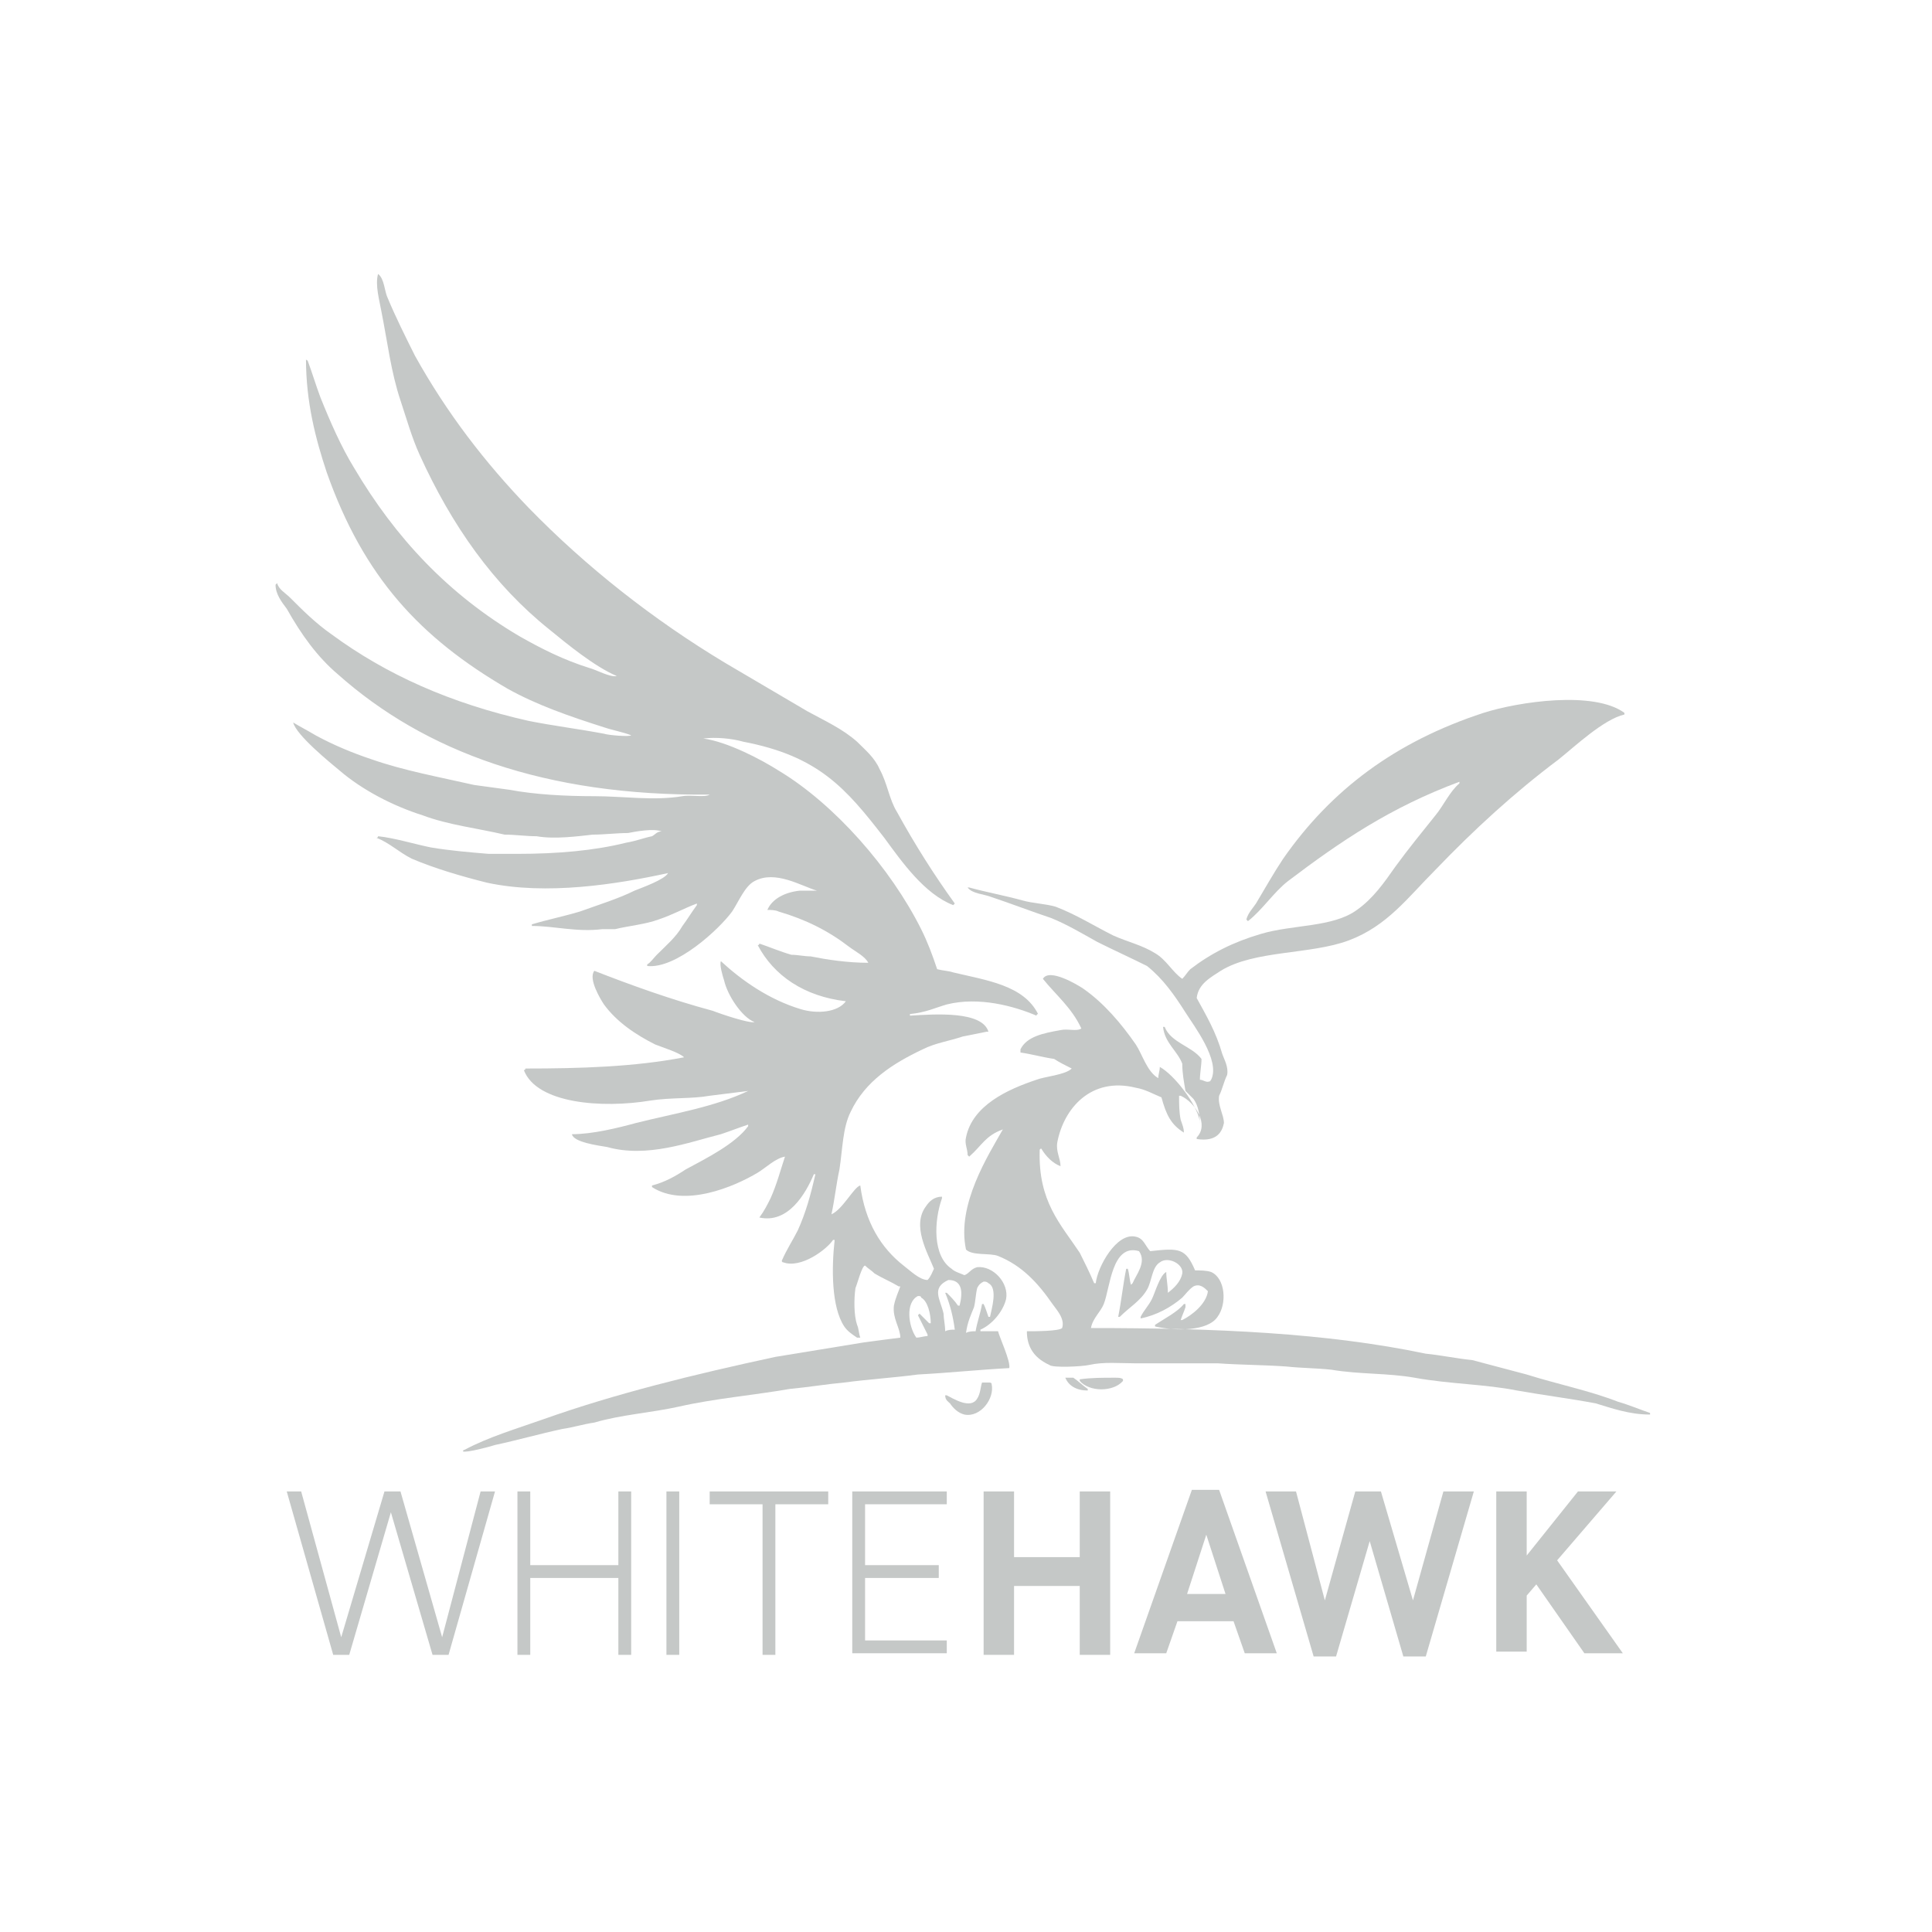 <?xml version="1.0" encoding="utf-8"?>
<!-- Generator: Adobe Illustrator 24.1.1, SVG Export Plug-In . SVG Version: 6.00 Build 0)  -->
<svg version="1.1" id="Layer_1" xmlns="http://www.w3.org/2000/svg" xmlns:xlink="http://www.w3.org/1999/xlink" x="0px" y="0px"
	 viewBox="0 0 120.6 120.6" style="enable-background:new 0 0 120.6 120.6;" xml:space="preserve">
<style type="text/css">
	.st0{fill-rule:evenodd;clip-rule:evenodd;fill:#C5C8C7;}
	.st1{display:none;fill:#C5C8C7;}
	.st2{fill:#C5C8C7;}
</style>
<g id="_x3C_GroupLOGO_x3E__2_">
	<g>
		<g>
			<path class="st0" d="M64.1,83.1c0.5,0,2,0,2.2-0.2c0.2-0.6-0.4-1.2-0.6-1.5c-0.9-1.3-1.9-2.4-3.4-3c-0.5-0.2-1.6,0-2-0.4
				c-0.6-2.8,1.4-5.9,2.3-7.5c-1.1,0.4-1.3,1-2.1,1.7c0,0-0.1-0.1-0.1-0.1c0-0.4-0.2-0.7-0.1-1.1c0.4-2,2.6-3,4.4-3.6
				c0.5-0.2,1.8-0.3,2.2-0.7c-0.4-0.2-0.8-0.4-1.1-0.6c-0.7-0.1-1.4-0.3-2.1-0.4c0-0.1,0-0.1,0-0.2c0.4-0.8,1.4-1,2.5-1.2
				c0.5-0.1,1,0.1,1.3-0.1c-0.6-1.3-1.6-2.1-2.4-3.1c0.4-0.7,2.2,0.4,2.5,0.6c1.3,0.9,2.4,2.2,3.3,3.5c0.4,0.6,0.7,1.7,1.4,2.1
				c0-0.2,0.1-0.5,0.1-0.7c0.9,0.5,2.3,2.3,2.5,3.4c0,0,0,0.2,0,0.2c0-0.6-0.1-1.2-0.4-1.6c-0.2-0.2-0.3-0.3-0.5-0.5
				c-0.1-0.6-0.2-1.1-0.2-1.7c-0.3-0.8-1.1-1.3-1.2-2.3c0,0,0.1,0,0.1,0c0.4,1,1.7,1.2,2.3,2c0,0.4-0.1,0.9-0.1,1.3
				c0.2,0,0.4,0.2,0.6,0.1c0.1,0,0,0,0.1-0.1c0.6-1.2-1.1-3.4-1.6-4.2c-0.7-1.1-1.4-2.1-2.4-2.9c-1-0.5-2.1-1-3.1-1.5
				c-0.9-0.5-1.9-1.1-2.9-1.5c-1.2-0.4-2.5-0.9-3.7-1.3c-0.5-0.2-1.2-0.2-1.5-0.6c0,0,0,0,0.1,0c1.1,0.3,2.2,0.5,3.3,0.8
				c0.7,0.2,1.4,0.2,2.1,0.4c1.3,0.5,2.4,1.2,3.6,1.8c0.9,0.4,1.8,0.6,2.6,1.1c0.7,0.4,1.1,1.2,1.7,1.6c0.2-0.2,0.3-0.4,0.5-0.6
				c1.3-1,2.7-1.7,4.4-2.2c2-0.6,4.5-0.4,6-1.5c1-0.7,1.7-1.7,2.4-2.7c0.8-1.1,1.7-2.2,2.5-3.2c0.5-0.6,0.9-1.5,1.5-2c0,0,0,0,0-0.1
				c-4.3,1.6-7.4,3.7-10.7,6.2c-0.9,0.7-1.6,1.8-2.5,2.5c0,0,0,0-0.1-0.1c0.1-0.4,0.4-0.7,0.6-1c0.6-1,1.1-1.9,1.7-2.8
				c3-4.3,7-7.3,12.5-9.1c2.2-0.7,6.9-1.4,8.8,0c0,0,0,0,0,0.1c-1.3,0.3-3.1,2-4.1,2.8c-2.8,2.1-5.3,4.4-7.7,6.9
				c-1.7,1.7-3,3.5-5.4,4.4c-2.4,0.9-5.9,0.6-8,1.9c-0.6,0.4-1.4,0.8-1.5,1.7c0.6,1.1,1.2,2.1,1.6,3.5c0.1,0.3,0.4,0.8,0.3,1.3
				c-0.2,0.4-0.3,0.9-0.5,1.3c-0.1,0.6,0.3,1.2,0.3,1.7c-0.1,0.5-0.4,1.2-1.7,1c0,0,0,0,0-0.1c0.8-0.8-0.1-2.2-1-2.6c0,0,0,0-0.1,0
				c0,0.5,0,1,0.1,1.5c0.1,0.3,0.2,0.5,0.2,0.8c0,0,0,0,0,0c-0.8-0.5-1.1-1.1-1.4-2.2c-0.5-0.2-1-0.5-1.6-0.6
				c-2.8-0.7-4.5,1.3-4.9,3.4c-0.1,0.6,0.2,1,0.2,1.5c0,0,0,0,0,0c-0.5-0.2-0.9-0.6-1.2-1.1c0,0-0.1,0-0.1,0.1
				c-0.1,3.2,1.3,4.6,2.5,6.4c0.3,0.6,0.6,1.2,0.9,1.9c0,0,0,0,0.1,0c0.1-1,1.3-3.2,2.5-2.9c0.5,0.1,0.6,0.6,0.9,0.9
				c1.8-0.2,2.2-0.2,2.8,1.2c0.3,0,0.7,0,1,0.1c0.9,0.4,1,2,0.4,2.8c-0.6,0.9-2.6,0.9-3.9,0.6c0,0,0-0.1,0-0.1
				c0.6-0.4,1.4-0.8,1.8-1.3c0,0,0,0,0.1,0c0,0.1,0,0.1,0,0.2c-0.1,0.3-0.2,0.5-0.3,0.8c0,0,0,0,0.1,0c0.6-0.3,1.5-1,1.6-1.8
				c-0.2-0.2-0.5-0.5-0.9-0.3c-0.3,0.2-0.5,0.5-0.7,0.7c-0.7,0.6-1.6,1.1-2.6,1.3c0,0,0-0.1,0-0.1c0.2-0.4,0.5-0.7,0.7-1.1
				c0.2-0.4,0.5-1.5,0.9-1.7c0,0.4,0.1,0.8,0.1,1.3c0.4-0.3,0.8-0.7,0.9-1.2c0.1-0.6-0.9-1.1-1.4-0.7c-0.5,0.3-0.5,1.2-0.8,1.7
				c-0.4,0.7-1.1,1.1-1.7,1.7c0,0-0.1,0-0.1,0c0.2-1,0.3-2,0.5-3c0,0,0,0,0.1,0c0.1,0.3,0.1,0.7,0.2,1c0,0,0,0,0,0
				c0,0,0.1-0.1,0.1-0.1c0.2-0.5,0.9-1.3,0.4-2c-1.7-0.5-1.8,2.3-2.2,3.3c-0.2,0.5-0.7,0.9-0.8,1.5c7.8,0,14.7,0.3,20.9,1.6
				c1,0.1,1.9,0.3,2.9,0.4c1.1,0.3,2.3,0.6,3.4,0.9c1.9,0.6,3.9,1,5.7,1.7c0.7,0.2,1.4,0.5,2,0.7c0,0,0,0.1,0,0.1
				c-1.3,0-2.4-0.4-3.4-0.7c-1.6-0.3-3.2-0.5-4.9-0.8c-2-0.4-4.2-0.4-6.4-0.8c-1.7-0.3-3.4-0.2-5.2-0.5c-0.9-0.1-1.9-0.1-2.8-0.2
				c-1.4-0.1-2.9-0.1-4.3-0.2c-1.7,0-3.5,0-5.2,0c-0.9,0-1.9-0.1-2.8,0.1c-0.4,0.1-2.3,0.2-2.5,0C64.4,84.7,64.1,83.9,64.1,83.1z"/>
			<path class="st0" d="M69.6,86c0.2,0,0.4,0,0.5,0.1c0,0,0,0.1,0,0.1c-0.6,0.7-2.1,0.7-2.7,0c0,0,0,0,0-0.1
				C68.1,86,68.8,86,69.6,86z"/>
			<path class="st0" d="M66.5,86c0.2,0,0.3,0,0.5,0c0.3,0.2,0.6,0.5,0.9,0.7c0,0,0,0,0,0.1c0,0,0,0,0,0C67.2,86.8,66.7,86.5,66.5,86
				C66.5,86.1,66.5,86,66.5,86z"/>
		</g>
		<g>
			<path class="st1" d="M60.9,83c0.1-0.5,0.3-1.1,0.4-1.7c0,0,0.1,0,0.1,0c0.1,0.3,0.2,0.6,0.3,0.8c0,0,0,0,0.1,0
				c0.2-0.5,0.6-1.8-0.1-2.1c-0.1,0-0.2,0-0.3-0.1c-0.1,0.1-0.3,0.2-0.4,0.4c-0.1,0.4-0.1,0.8-0.2,1.2c-0.2,0.5-0.4,1-0.6,1.5
				c0,0,0,0,0,0C60.4,83,60.7,83,60.9,83z"/>
			<path class="st1" d="M59,83.2c0.2,0,0.4,0,0.6-0.1c0-0.8-0.3-1.7-0.6-2.3c0,0,0.1,0,0.1,0c0.3,0.2,0.6,0.5,0.7,0.8c0,0,0,0,0.1,0
				c0.1-0.8,0.2-1.6-0.7-1.6c-1.1,0.5-0.5,1.1-0.3,2.1C59,82.4,59,82.8,59,83.2z"/>
			<path class="st1" d="M58,83.3C58,83.3,58,83.3,58,83.3c-0.2-0.5-0.4-0.9-0.6-1.2c0,0,0,0,0.1-0.1c0.2,0.2,0.4,0.4,0.6,0.6
				c0,0,0,0,0.1,0c0-0.7-0.2-1.4-0.6-1.6c-0.1,0-0.2,0-0.2-0.1c-0.7,0.5-0.6,2,0,2.5C57.5,83.4,57.8,83.3,58,83.3z"/>
			<path class="st2" d="M61.7,86.3c-0.1,0-0.3,0-0.4,0c-0.1,0.3-0.1,0.7-0.3,1c-0.4,0.7-1.5,0-1.9-0.2c0,0-0.1,0-0.1,0
				c0,0.3,0.2,0.4,0.3,0.5c0.2,0.3,0.5,0.6,0.9,0.7c1,0.2,1.9-1,1.7-1.9C61.9,86.3,61.8,86.3,61.7,86.3z"/>
			<path class="st2" d="M59.1,62.7c2-0.5,4.2,0.1,5.6,0.7c0,0,0-0.1,0.1-0.1c-0.9-1.8-3.2-2.1-5.3-2.6c-0.3-0.1-0.6-0.1-1-0.2
				c-0.3-0.9-0.6-1.7-1-2.5c-1.9-3.8-5.4-7.8-8.9-9.9c-1.1-0.7-3.2-1.8-4.7-2c0,0,0,0,0,0c0.8-0.1,1.8,0,2.5,0.2
				c4.7,0.9,6.4,2.9,8.8,6c1.1,1.5,2.5,3.5,4.3,4.2c0,0,0,0,0.1-0.1c-1.3-1.8-2.5-3.7-3.6-5.7c-0.5-0.8-0.6-1.8-1.1-2.7
				c-0.3-0.7-0.9-1.2-1.4-1.7c-0.9-0.8-2-1.3-3.1-1.9c-1.7-1-3.4-2-5.1-3c-4.5-2.7-8.7-6-12.3-9.7c-2.7-2.8-5.1-5.9-7.1-9.5
				c-0.6-1.2-1.2-2.4-1.7-3.6c-0.2-0.4-0.2-1.2-0.6-1.5c-0.2,0.7,0.1,1.7,0.2,2.3c0.4,2,0.6,3.8,1.2,5.6c0.4,1.2,0.7,2.3,1.2,3.4
				c2,4.4,4.6,8.1,8.1,10.9c1.1,0.9,2.8,2.3,4.2,2.9c-0.4,0.1-1.3-0.4-1.7-0.5c-1.6-0.5-3-1.2-4.4-2c-4.4-2.6-7.7-6.1-10.3-10.5
				c-0.8-1.3-1.5-2.9-2.1-4.4c-0.3-0.8-0.5-1.5-0.8-2.3c0,0-0.1,0-0.1-0.1c0,2.7,0.6,5,1.3,7.1C22.7,36,26.2,39.8,31.7,43
				c1.8,1,3.8,1.7,6,2.4c0.6,0.2,1.2,0.3,1.7,0.5c-0.1,0.1-1.4,0-1.7-0.1c-1.6-0.3-3.2-0.5-4.7-0.8c-4.9-1.1-8.9-2.9-12.3-5.4
				c-1-0.7-1.8-1.5-2.6-2.3c-0.3-0.3-0.7-0.5-0.8-0.9c0,0,0,0,0,0c0,0,0,0-0.1,0.1c0,0.6,0.4,1.1,0.7,1.5c0.9,1.6,1.9,3,3.2,4.1
				c5.4,4.8,12.9,7.6,23.2,7.5c-0.3,0.2-1.2,0-1.7,0.1c-1.8,0.3-3.7,0-5.5,0c-1.8,0-3.7-0.1-5.3-0.4c-0.7-0.1-1.5-0.2-2.2-0.3
				c-2.2-0.5-4.4-0.9-6.4-1.6c-1.2-0.4-2.4-0.9-3.5-1.5c-0.5-0.3-0.9-0.5-1.4-0.8c0.2,0.8,2.3,2.5,2.9,3c1.4,1.2,3.3,2.2,5.2,2.8
				c1.6,0.6,3.4,0.8,5.1,1.2c0.7,0,1.3,0.1,2,0.1c1.1,0.2,2.6,0,3.5-0.1c0.7,0,1.5-0.1,2.2-0.1c0.5-0.1,1.6-0.3,2.1-0.1
				c-0.3,0-0.4,0.2-0.6,0.3c-0.5,0.1-1,0.3-1.6,0.4c-2,0.5-4.3,0.7-6.8,0.7c-0.6,0-1.2,0-1.8,0c-1.2-0.1-2.4-0.2-3.6-0.4
				c-1-0.2-2.3-0.6-3.3-0.7c0,0,0,0,0,0c0,0,0,0.1-0.1,0.1c0.8,0.3,1.4,0.9,2.2,1.3c1.4,0.6,3.1,1.1,4.7,1.5
				c3.7,0.8,8.1,0.1,11.3-0.6c-0.2,0.4-1.6,0.9-2.1,1.1c-1,0.5-2.3,0.9-3.4,1.3c-1,0.3-2,0.5-3,0.8c0,0,0,0.1,0,0.1
				c1.4,0,2.8,0.4,4.4,0.2c0.3,0,0.5,0,0.8,0c0.8-0.2,1.9-0.3,2.7-0.6c0.9-0.3,1.6-0.7,2.4-1c0,0,0,0,0,0.1
				c-0.3,0.4-0.6,0.9-0.9,1.3c-0.4,0.7-1,1.2-1.6,1.8c-0.2,0.2-0.4,0.5-0.6,0.6c0,0,0,0.1,0,0.1c1.8,0.2,4.5-2.3,5.3-3.4
				c0.4-0.6,0.8-1.6,1.4-1.9c1.3-0.7,2.9,0.3,3.9,0.6c0,0,0,0,0,0c-0.4,0-0.7,0-1.1,0c-0.9,0.1-1.7,0.5-2,1.2c0,0,0,0,0,0
				c0.2,0,0.5,0,0.7,0.1c1.7,0.5,3.1,1.2,4.4,2.2c0.4,0.3,1,0.6,1.2,1c-1.3,0-2.6-0.2-3.6-0.4c-0.4,0-0.8-0.1-1.2-0.1
				c-0.7-0.2-1.4-0.5-2-0.7c0,0,0,0.1-0.1,0.1c1,1.9,2.9,3.2,5.5,3.5c-0.5,0.7-1.8,0.8-2.8,0.5c-2-0.6-3.7-1.8-5-3
				c-0.1,0.2,0.1,0.9,0.2,1.2c0.2,0.9,1.1,2.3,1.9,2.6c0,0,0,0,0,0c-0.3,0.1-2.1-0.5-2.6-0.7c-2.6-0.7-5.1-1.6-7.4-2.5
				c-0.4,0.5,0.4,1.8,0.6,2.1c0.8,1.1,2,1.9,3.2,2.5c0.5,0.2,1.5,0.5,1.8,0.8c-3.1,0.6-6.5,0.7-9.9,0.7c0,0,0,0.1-0.1,0.1
				c0.8,2.1,4.9,2.4,7.9,1.9c1.3-0.2,2.6-0.1,3.7-0.3c0.8-0.1,1.6-0.2,2.4-0.3c0,0,0,0,0,0c-2.1,1-4.6,1.4-7,2
				c-1.1,0.3-2.7,0.7-4,0.7c0.1,0.5,1.6,0.7,2.2,0.8c2.5,0.7,5.1-0.3,7.1-0.8c0.6-0.2,1.1-0.4,1.7-0.6c0,0,0,0,0,0.1
				c-0.8,1.1-2.6,2-3.9,2.7c-0.6,0.4-1.3,0.8-2.1,1c0,0,0,0.1,0,0.1c2,1.3,5.1,0,6.6-0.9c0.5-0.3,1.1-0.9,1.7-1
				c-0.3,0.9-0.5,1.7-0.9,2.6c-0.2,0.4-0.4,0.8-0.7,1.2c1.8,0.4,2.9-1.5,3.4-2.7c0,0,0.1,0,0.1,0c-0.3,1.3-0.6,2.4-1.1,3.5
				c-0.3,0.6-0.7,1.2-1,1.9c0,0,0,0.1,0.1,0.1c1.1,0.4,2.7-0.8,3.1-1.4c0,0,0.1,0,0.1,0c-0.2,1.8-0.2,4.2,0.6,5.4
				c0.2,0.3,0.5,0.5,0.8,0.7c0.1,0,0.1,0,0.2,0c-0.1-0.3-0.1-0.6-0.2-0.8c-0.2-0.6-0.2-1.6-0.1-2.3c0.1-0.2,0.4-1.4,0.6-1.4
				c0.2,0.2,0.4,0.3,0.6,0.5c0.5,0.3,1,0.5,1.5,0.8c0,0,0,0,0.1,0c-0.1,0.3-0.3,0.7-0.4,1.2c-0.1,0.8,0.4,1.4,0.4,2
				c-0.8,0.1-1.6,0.2-2.3,0.3c-1.8,0.3-3.7,0.6-5.5,0.9c-5.1,1.1-10,2.3-14.5,3.9c-1.7,0.6-3.4,1.1-4.9,1.9c0,0-0.1,0-0.1,0.1
				c0.2,0.1,1.7-0.3,2-0.4c1.4-0.3,2.8-0.7,4.2-1c0.7-0.1,1.3-0.3,2-0.4c1.7-0.5,3.5-0.6,5.3-1c2.2-0.5,4.6-0.7,6.9-1.1
				c1.1-0.1,2.3-0.3,3.4-0.4c1.5-0.2,3.1-0.3,4.6-0.5c1.9-0.1,3.8-0.3,5.7-0.4c0.1-0.4-0.6-1.9-0.7-2.3c-0.4,0-0.8,0-1.1,0
				c0,0,0,0,0-0.1c0.7-0.3,1.4-1.1,1.6-1.9c0.2-1-0.8-2.1-1.8-2c-0.4,0.1-0.5,0.4-0.8,0.5c-0.2-0.1-0.6-0.2-0.8-0.4
				c-1.2-0.8-1.1-3-0.6-4.4c0,0,0,0,0-0.1c-0.5,0-0.8,0.3-1,0.6c-0.9,1.2,0.1,2.9,0.5,3.9c-0.1,0.2-0.2,0.5-0.4,0.7
				c-0.5,0-1.1-0.6-1.5-0.9c-1.4-1.1-2.4-2.7-2.7-5c-0.4,0.1-1.1,1.5-1.8,1.8c0.2-0.9,0.3-1.9,0.5-2.8c0.2-1.3,0.2-2.6,0.7-3.6
				c0.9-1.9,2.6-3,4.5-3.9c0.8-0.4,1.6-0.5,2.5-0.8c0.5-0.1,1-0.2,1.5-0.3c0,0,0,0,0.1,0c-0.4-1.3-3.3-1.1-4.9-1c0,0,0,0,0-0.1
				C57.8,63.2,58.4,62.9,59.1,62.7z M60.8,81.6c0.1-0.4,0.1-0.8,0.2-1.2c0.1-0.2,0.2-0.3,0.4-0.4c0.1,0,0.2,0,0.3,0.1
				c0.6,0.3,0.2,1.6,0.1,2.1c0,0,0,0-0.1,0c-0.1-0.3-0.2-0.6-0.3-0.8c0,0-0.1,0-0.1,0c-0.1,0.6-0.3,1.1-0.4,1.7
				c-0.2,0-0.4,0-0.6,0.1c0,0,0,0,0,0C60.4,82.5,60.6,82.1,60.8,81.6z M59.2,79.9c0.9,0,0.9,0.8,0.7,1.6c0,0,0,0-0.1,0
				c-0.2-0.3-0.5-0.6-0.7-0.8c0,0-0.1,0-0.1,0c0.3,0.7,0.5,1.5,0.6,2.3c-0.2,0-0.4,0-0.6,0.1c0-0.4-0.1-0.8-0.1-1.1
				C58.7,81.1,58.1,80.4,59.2,79.9z M57.3,80.9c0.1,0,0.2,0,0.2,0.1c0.4,0.2,0.6,1,0.6,1.6c0,0,0,0-0.1,0c-0.2-0.2-0.4-0.4-0.6-0.6
				c0,0,0,0-0.1,0.1c0.2,0.4,0.4,0.8,0.6,1.2c0,0,0,0.1,0,0.1c-0.2,0-0.5,0.1-0.7,0.1C56.7,82.8,56.5,81.3,57.3,80.9z"/>
		</g>
	</g>
	<g>
		<g>
			<path class="st2" d="M30,93.1h0.9l-2.9,10.2h-1l-2.6-8.9l-2.6,8.9h-1l-2.9-10.2h0.9l2.5,9.1l2.7-9.1h1l2.6,9.1L30,93.1z"/>
			<path class="st2" d="M38.6,93.1h0.8v10.2h-0.8v-4.8h-5.5v4.8h-0.8V93.1h0.8v4.6h5.5V93.1z"/>
			<path class="st2" d="M41.6,93.1h0.8v10.2h-0.8V93.1z"/>
			<path class="st2" d="M44.2,93.1h7.5v0.8h-3.3v9.4h-0.8v-9.4h-3.3V93.1z"/>
			<path class="st2" d="M53.2,93.1h5.9v0.8h-5.1v3.8h4.6v0.8h-4.6v3.9h5.1v0.8h-5.9V93.1z"/>
			<path class="st2" d="M67.4,93.1h1.9v10.2h-1.9v-4.3h-4.1v4.3h-1.9V93.1h1.9v4.1h4.1V93.1z"/>
			<path class="st2" d="M77.7,103.2l-0.7-2h-3.5l-0.7,2h-2l3.6-10.2h1.7l3.6,10.2H77.7z M74.1,99.5h2.4l-1.2-3.7L74.1,99.5z"/>
			<path class="st2" d="M90.1,93.1H92l-3,10.3h-1.4l-2.1-7.2l-2.1,7.2H82l-3-10.3h1.9l1.8,6.8l1.9-6.8h1.6l2,6.8L90.1,93.1z"/>
			<path class="st2" d="M97.2,97.4l4.1,5.8h-2.4l-3-4.3l-0.6,0.7v3.5h-1.9V93.1h1.9v4l3.2-4h2.4L97.2,97.4z"/>
		</g>
	</g>
</g>
</svg>
